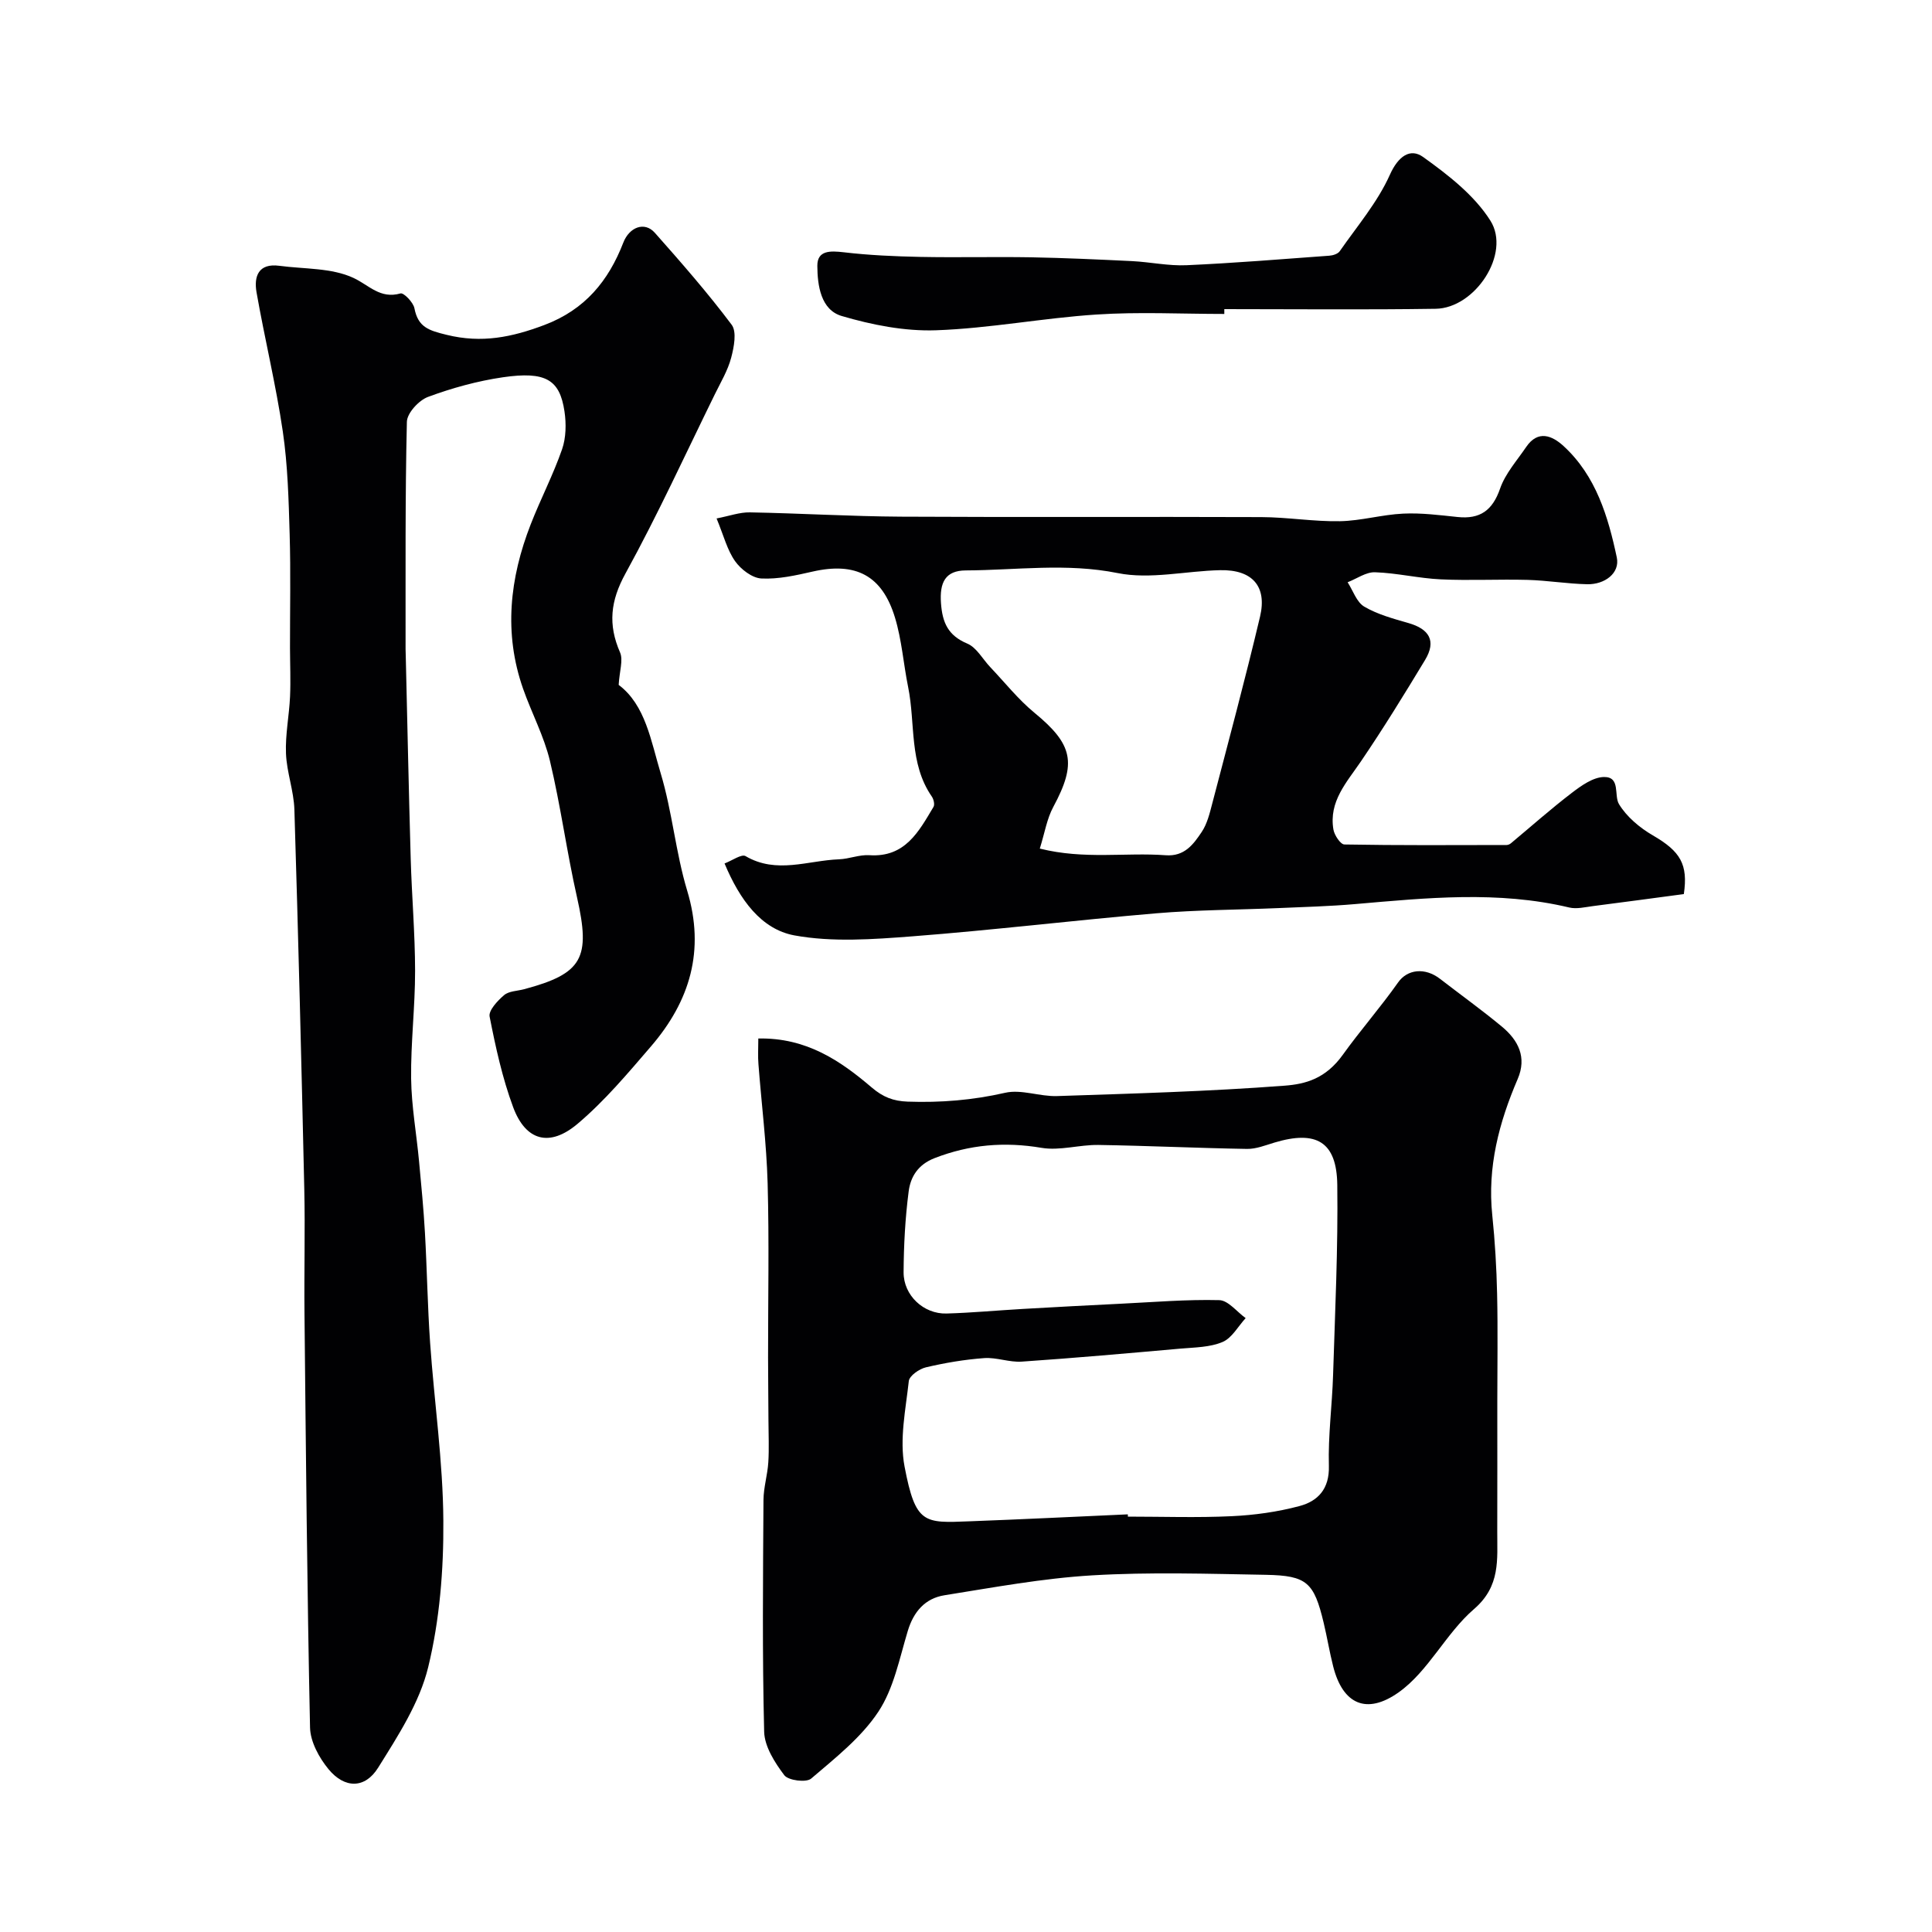 <svg enable-background="new 0 0 400 400" viewBox="0 0 400 400" xmlns="http://www.w3.org/2000/svg"><g fill="#010103"><path d="m128.09 141.8c5.56 4.17 6.68 11.62 8.7 18.31 2.39 7.92 3.09 16.35 5.48 24.28 3.75 12.4.57 22.88-7.49 32.25-4.79 5.57-9.58 11.28-15.16 16-5.84 4.95-10.78 3.56-13.37-3.39-2.24-6.04-3.64-12.44-4.88-18.78-.25-1.27 1.65-3.29 3-4.44 1-.85 2.73-.85 4.13-1.22 12.13-3.24 13.81-6.44 10.97-19.01-2.12-9.36-3.38-18.93-5.61-28.26-1.23-5.13-3.8-9.93-5.56-14.94-4.05-11.54-2.77-22.9 1.58-34.05 2.04-5.23 4.65-10.24 6.49-15.53.83-2.39.88-5.29.5-7.84-.98-6.6-3.9-8.35-12.75-7.07-5.26.77-10.5 2.21-15.49 4.06-1.91.7-4.35 3.35-4.39 5.16-.37 15.69-.25 31.39-.27 47.09 0 .5.03 1 .04 1.5.33 13.93.62 27.86 1.02 41.79.22 7.77.9 15.53.91 23.3.01 7.43-.91 14.87-.82 22.3.07 5.71 1.11 11.41 1.64 17.12.46 4.92.94 9.85 1.22 14.79.43 7.59.54 15.21 1.07 22.8.86 12.3 2.67 24.58 2.74 36.88.07 10.12-.76 20.5-3.14 30.28-1.79 7.36-6.26 14.23-10.36 20.8-2.73 4.38-6.93 4.34-10.25.34-1.96-2.37-3.79-5.71-3.85-8.66-.61-28.59-.86-57.19-1.15-85.78-.09-8.55.15-17.1-.04-25.64-.59-26.21-1.24-52.42-2.05-78.63-.12-3.88-1.59-7.72-1.74-11.6-.16-3.91.66-7.85.84-11.78.15-3.35 0-6.72-.01-10.08-.01-7.85.16-15.71-.07-23.56-.21-7.1-.39-14.26-1.42-21.27-1.42-9.66-3.75-19.18-5.44-28.81-.57-3.28.39-6.06 4.72-5.48 5.17.69 10.83.4 15.35 2.51 3.24 1.51 5.52 4.41 9.74 3.21.66-.19 2.64 1.84 2.88 3.07.76 3.94 2.97 4.6 6.7 5.51 7.24 1.78 13.48.49 20.2-2.04 8.41-3.17 13.28-9.13 16.35-17.06 1.24-3.2 4.39-4.44 6.52-2.04 5.49 6.19 10.95 12.43 15.91 19.04 1.1 1.47.48 4.65-.1 6.84-.69 2.61-2.14 5.04-3.35 7.5-6.1 12.42-11.87 25.04-18.53 37.16-3.12 5.67-3.65 10.58-1.12 16.36.68 1.59-.13 3.88-.29 6.71z"/><path d="m157 215.01c9.97-.2 17 4.61 23.49 10.15 2.35 2 4.46 2.81 7.44 2.92 6.83.24 13.46-.3 20.17-1.83 3.35-.77 7.17.8 10.75.68 15.71-.52 31.43-.96 47.09-2.15 4.37-.33 8.52-1.44 12.09-6.42 3.58-5 7.79-9.79 11.44-14.97 1.9-2.7 5.52-3.16 8.66-.74 4.27 3.3 8.66 6.45 12.82 9.9 3.39 2.81 5.21 6.34 3.27 10.85-3.87 9.01-6.3 18.24-5.26 28.2.56 5.41.88 10.86 1 16.3.17 7.53.04 15.06.04 22.59 0 8.87.02 17.74-.01 26.6-.02 5.78.71 11.29-4.8 16.04-5.84 5.03-9.44 12.87-15.61 17.25-6.63 4.7-11.57 2.5-13.56-5.37-.76-2.98-1.25-6.03-1.97-9.03-2-8.36-3.46-9.77-11.94-9.93-11.99-.21-24.03-.6-35.98.11-10.24.61-20.42 2.5-30.58 4.12-4.01.64-6.4 3.38-7.61 7.41-1.72 5.69-2.9 11.9-6.09 16.71-3.55 5.36-8.93 9.58-13.91 13.84-1.02.87-4.73.39-5.56-.7-1.97-2.61-4.09-5.93-4.17-9.01-.4-15.99-.24-31.99-.14-47.99.02-2.6.84-5.18 1-7.79.18-2.85.04-5.72.03-8.59-.02-4.36-.07-8.71-.08-13.07-.01-12.03.24-24.07-.09-36.1-.23-8.22-1.27-16.42-1.9-24.64-.14-1.61-.03-3.25-.03-5.34zm76.5 98.52c.01.16.01.31.02.47 7.17 0 14.34.25 21.5-.09 4.7-.22 9.46-.88 14-2.09 3.85-1.02 6.25-3.56 6.11-8.34-.18-6.25.68-12.53.87-18.8.41-13.13 1.04-26.26.87-39.38-.12-8.93-4.34-11.35-13.02-8.74-1.86.56-3.79 1.34-5.67 1.31-10.26-.17-20.51-.66-30.77-.82-3.92-.06-7.98 1.23-11.75.6-7.69-1.3-14.91-.69-22.17 2.13-3.43 1.33-4.97 3.87-5.36 6.88-.72 5.54-1.02 11.17-1.05 16.76-.02 4.78 4.16 8.67 8.89 8.53 5.27-.15 10.53-.65 15.8-.95 6.76-.39 13.53-.75 20.3-1.08 6.79-.33 13.59-.91 20.37-.74 1.85.05 3.64 2.42 5.46 3.72-1.56 1.7-2.83 4.11-4.77 4.94-2.61 1.11-5.72 1.12-8.64 1.37-10.97.97-21.95 1.95-32.94 2.7-2.56.18-5.21-.91-7.77-.73-4.05.29-8.11.98-12.07 1.91-1.38.32-3.42 1.74-3.55 2.84-.65 5.89-1.96 12.05-.88 17.71 2.28 11.98 4.06 11.69 13.44 11.33 10.93-.41 21.85-.95 32.78-1.44z"/><path d="m150.01 178.77c1.57-.59 3.52-2.01 4.35-1.52 6.41 3.76 12.91.9 19.35.66 2.11-.08 4.22-.99 6.29-.85 7.4.49 10.22-4.89 13.27-10 .29-.48.04-1.58-.34-2.13-4.77-6.89-3.37-15.11-4.91-22.68-.97-4.78-1.31-9.73-2.72-14.37-2.66-8.79-8.17-11.56-17.06-9.54-3.48.79-7.1 1.61-10.61 1.43-1.91-.1-4.25-1.9-5.45-3.6-1.63-2.32-2.35-5.28-3.82-8.83 2.68-.52 4.79-1.3 6.89-1.26 10.43.19 20.86.83 31.3.89 24.86.14 49.72-.01 74.58.09 5.44.02 10.88.95 16.3.85 4.37-.08 8.71-1.37 13.09-1.57 3.73-.18 7.51.31 11.25.7 4.66.49 7.24-1.36 8.81-5.89 1.08-3.11 3.48-5.78 5.38-8.58 2.46-3.64 5.42-2.38 7.79-.19 6.69 6.16 9.2 14.59 10.99 23.03.69 3.26-2.51 5.63-6.13 5.55-4.11-.09-8.2-.78-12.31-.9-6-.16-12.01.17-18-.11-4.56-.21-9.07-1.32-13.63-1.47-1.86-.06-3.77 1.34-5.66 2.07 1.12 1.73 1.86 4.12 3.45 5.05 2.76 1.62 6 2.49 9.12 3.39 4.32 1.23 5.86 3.69 3.46 7.66-4.28 7.08-8.62 14.14-13.27 20.98-2.96 4.36-6.69 8.31-5.7 14.12.2 1.17 1.47 3.08 2.27 3.09 11.19.2 22.38.13 33.57.11.3 0 .66-.15.9-.35 4.19-3.49 8.27-7.12 12.6-10.43 1.97-1.51 4.43-3.27 6.69-3.3 3.46-.04 2.01 3.81 3.09 5.61 1.59 2.63 4.3 4.9 7.02 6.48 5.73 3.32 7.31 6.01 6.41 12.15-6.4.85-12.61 1.7-18.83 2.49-1.62.21-3.37.65-4.89.29-14.74-3.51-29.52-1.99-44.32-.71-5.28.46-10.59.6-15.89.83-8.43.36-16.9.37-25.3 1.08-16.85 1.43-33.65 3.47-50.51 4.77-8.12.62-16.53 1.25-24.43-.2-6.86-1.28-11.28-7.35-14.44-14.89zm65.27-3.08c9.23 2.31 17.72.76 26.06 1.38 3.9.29 5.73-2.25 7.44-4.79 1.15-1.7 1.67-3.88 2.2-5.91 3.37-12.89 6.83-25.75 9.9-38.71 1.49-6.31-1.64-9.75-8.25-9.61-7.1.15-14.47 1.96-21.23.6-10.61-2.13-20.99-.6-31.45-.55-4.25.02-5.44 2.52-5.13 6.78.29 4.02 1.46 6.7 5.45 8.37 1.93.81 3.18 3.22 4.76 4.88 3.02 3.18 5.78 6.68 9.14 9.44 7.98 6.56 8.8 10.4 3.91 19.48-1.33 2.45-1.78 5.38-2.8 8.64z"/><path d="m253.48 65c-8.82 0-17.67-.46-26.46.12-11.1.72-22.12 2.87-33.22 3.26-6.5.23-13.27-1.11-19.55-2.96-4.31-1.28-5.01-6.33-5.03-10.38-.02-3.24 2.69-3.13 5.47-2.81 5.26.62 10.58.85 15.88.96 7.63.15 15.27-.05 22.9.08 6.97.13 13.94.45 20.91.79 3.77.19 7.54 1.02 11.28.85 9.87-.44 19.71-1.25 29.57-1.97.75-.05 1.76-.38 2.14-.92 3.61-5.19 7.83-10.13 10.38-15.82 1.74-3.88 4.23-5.61 6.9-3.69 5.18 3.71 10.61 7.92 13.93 13.19 4.28 6.8-3.17 18.11-11.34 18.23-14.59.22-29.18.07-43.76.07z"/></g></svg>